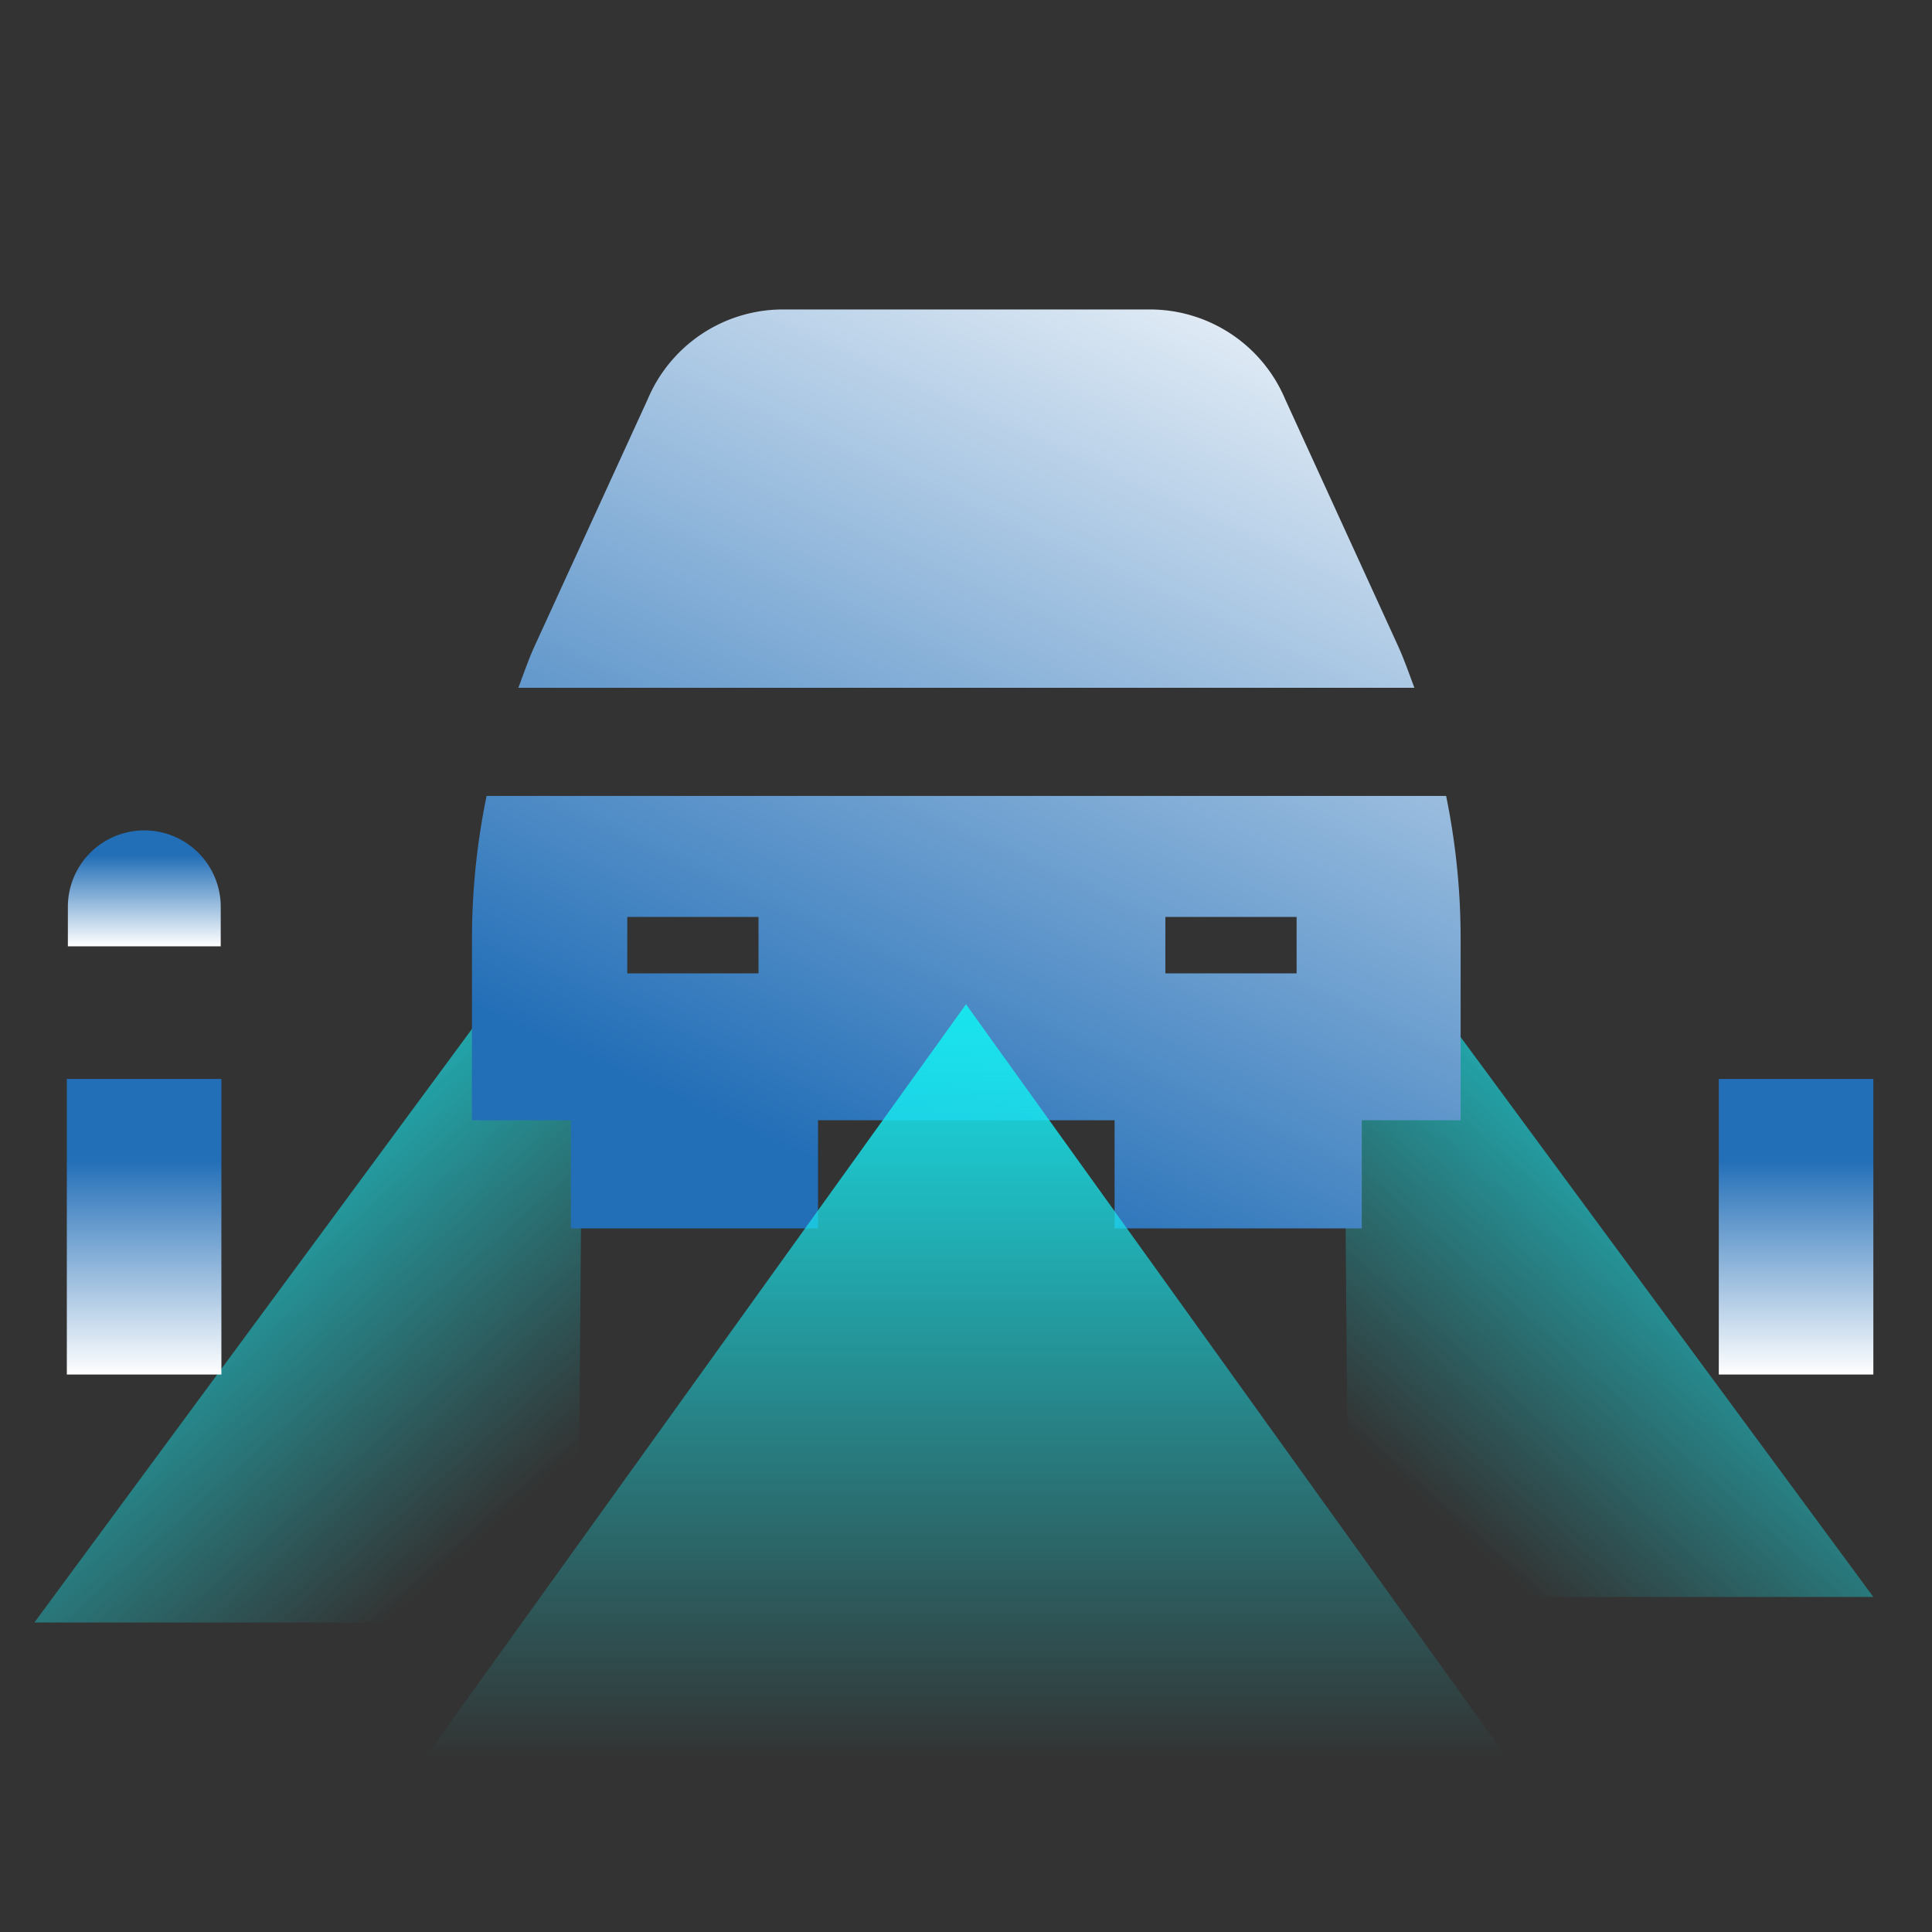 <svg xmlns="http://www.w3.org/2000/svg" xmlns:xlink="http://www.w3.org/1999/xlink" width="100" height="100" viewBox="0 0 100 100">
  <rect x="0" y="0" width="100" height="100" fill="#333333" stroke="none"/>
  <defs>
    <clipPath id="clip-path">
      <rect id="Rectangle_2436" data-name="Rectangle 2436" width="100" height="100" fill="#fff" stroke="#707070" stroke-width="1"/>
    </clipPath>
    <linearGradient id="linear-gradient" x1="0.5" x2="0" y2="0.765" gradientUnits="objectBoundingBox">
      <stop offset="0" stop-color="#18e5ed"/>
      <stop offset="1" stop-color="#18e5ed" stop-opacity="0"/>
    </linearGradient>
    <linearGradient id="linear-gradient-2" x2="1" y2="0.765" xlink:href="#linear-gradient"/>
    <linearGradient id="linear-gradient-3" x1="0.277" y1="0.895" x2="0.789" y2="-0.155" gradientUnits="objectBoundingBox">
      <stop offset="0" stop-color="#226eb7"/>
      <stop offset="1" stop-color="#fff"/>
    </linearGradient>
    <linearGradient id="linear-gradient-4" x2="0.5" y2="1" xlink:href="#linear-gradient"/>
    <linearGradient id="linear-gradient-5" x1="0.5" y1="0.215" x2="0.5" y2="1" xlink:href="#linear-gradient-3"/>
    <linearGradient id="linear-gradient-6" x1="0.5" y1="0.273" x2="0.5" y2="1" xlink:href="#linear-gradient-3"/>
  </defs>
  <g id="Mask_Group_650" data-name="Mask Group 650" clip-path="url(#clip-path)">
    <path id="Path_40151" data-name="Path 40151" d="M-2,.271l.3,37.251H25.461Z" transform="translate(71.503 45.136)" fill="url(#linear-gradient)"/>
    <path id="Path_40152" data-name="Path 40152" d="M26.437.271l-.31,38.574H-2Z" transform="translate(3.78 45.136)" fill="url(#linear-gradient-2)"/>
    <path id="Exclusion_38" data-name="Exclusion 38" d="M17.912,47.561H5.121V41.966H0V32.445a36.794,36.794,0,0,1,.757-7.267H50.422a36.827,36.827,0,0,1,.751,7.267v9.521H46.057v5.595H33.262V41.966H17.912v5.595ZM35.89,31.443v2.919h6.793V31.443Zm-27.851,0v2.919h6.793V31.443ZM48.781,19.582H2.4c.069-.18.138-.365.2-.543l.02-.051c.191-.517.388-1.052.62-1.561L9.1,4.637A7.594,7.594,0,0,1,15.963,0H35.222a7.6,7.6,0,0,1,6.866,4.637l5.851,12.79c.236.522.439,1.067.634,1.595.023.064.047.127.07.192.045.122.093.246.138.368Z" transform="translate(24.429 16.019)" fill="url(#linear-gradient-3)"/>
    <path id="Polygon_13" data-name="Polygon 13" d="M28,0,56,39H0Z" transform="translate(22 51.98)" fill="url(#linear-gradient-4)"/>
    <g id="Group_52234" data-name="Group 52234" transform="translate(3.459 43.14)">
      <path id="Rectangle_2430" data-name="Rectangle 2430" d="M3.956,0h0A3.956,3.956,0,0,1,7.912,3.956V6a0,0,0,0,1,0,0H0A0,0,0,0,1,0,6V3.956A3.956,3.956,0,0,1,3.956,0Z" transform="translate(0.054 -0.159)" fill="url(#linear-gradient-5)"/>
      <rect id="Rectangle_2431" data-name="Rectangle 2431" width="8" height="15.299" transform="translate(0 12.706)" fill="url(#linear-gradient-6)"/>
      <rect id="Rectangle_2432" data-name="Rectangle 2432" width="8" height="4.5" transform="translate(0 7.306)" fill="url(#linear-gradient-6)"/>
    </g>
    <g id="Group_52235" data-name="Group 52235" transform="translate(88.964 43.14)">
      <path id="Rectangle_2433" data-name="Rectangle 2433" d="M3.956,0h0A3.956,3.956,0,0,1,7.912,3.956V6a0,0,0,0,1,0,0H0A0,0,0,0,1,0,6V3.956A3.956,3.956,0,0,1,3.956,0Z" transform="translate(0.054 -0.159)" fill="url(#linear-gradient-5)"/>
      <rect id="Rectangle_2434" data-name="Rectangle 2434" width="8" height="15.299" transform="translate(0 12.706)" fill="url(#linear-gradient-6)"/>
      <rect id="Rectangle_2435" data-name="Rectangle 2435" width="8" height="4.5" transform="translate(0 7.306)" fill="url(#linear-gradient-6)"/>
    </g>
  </g>
</svg>
